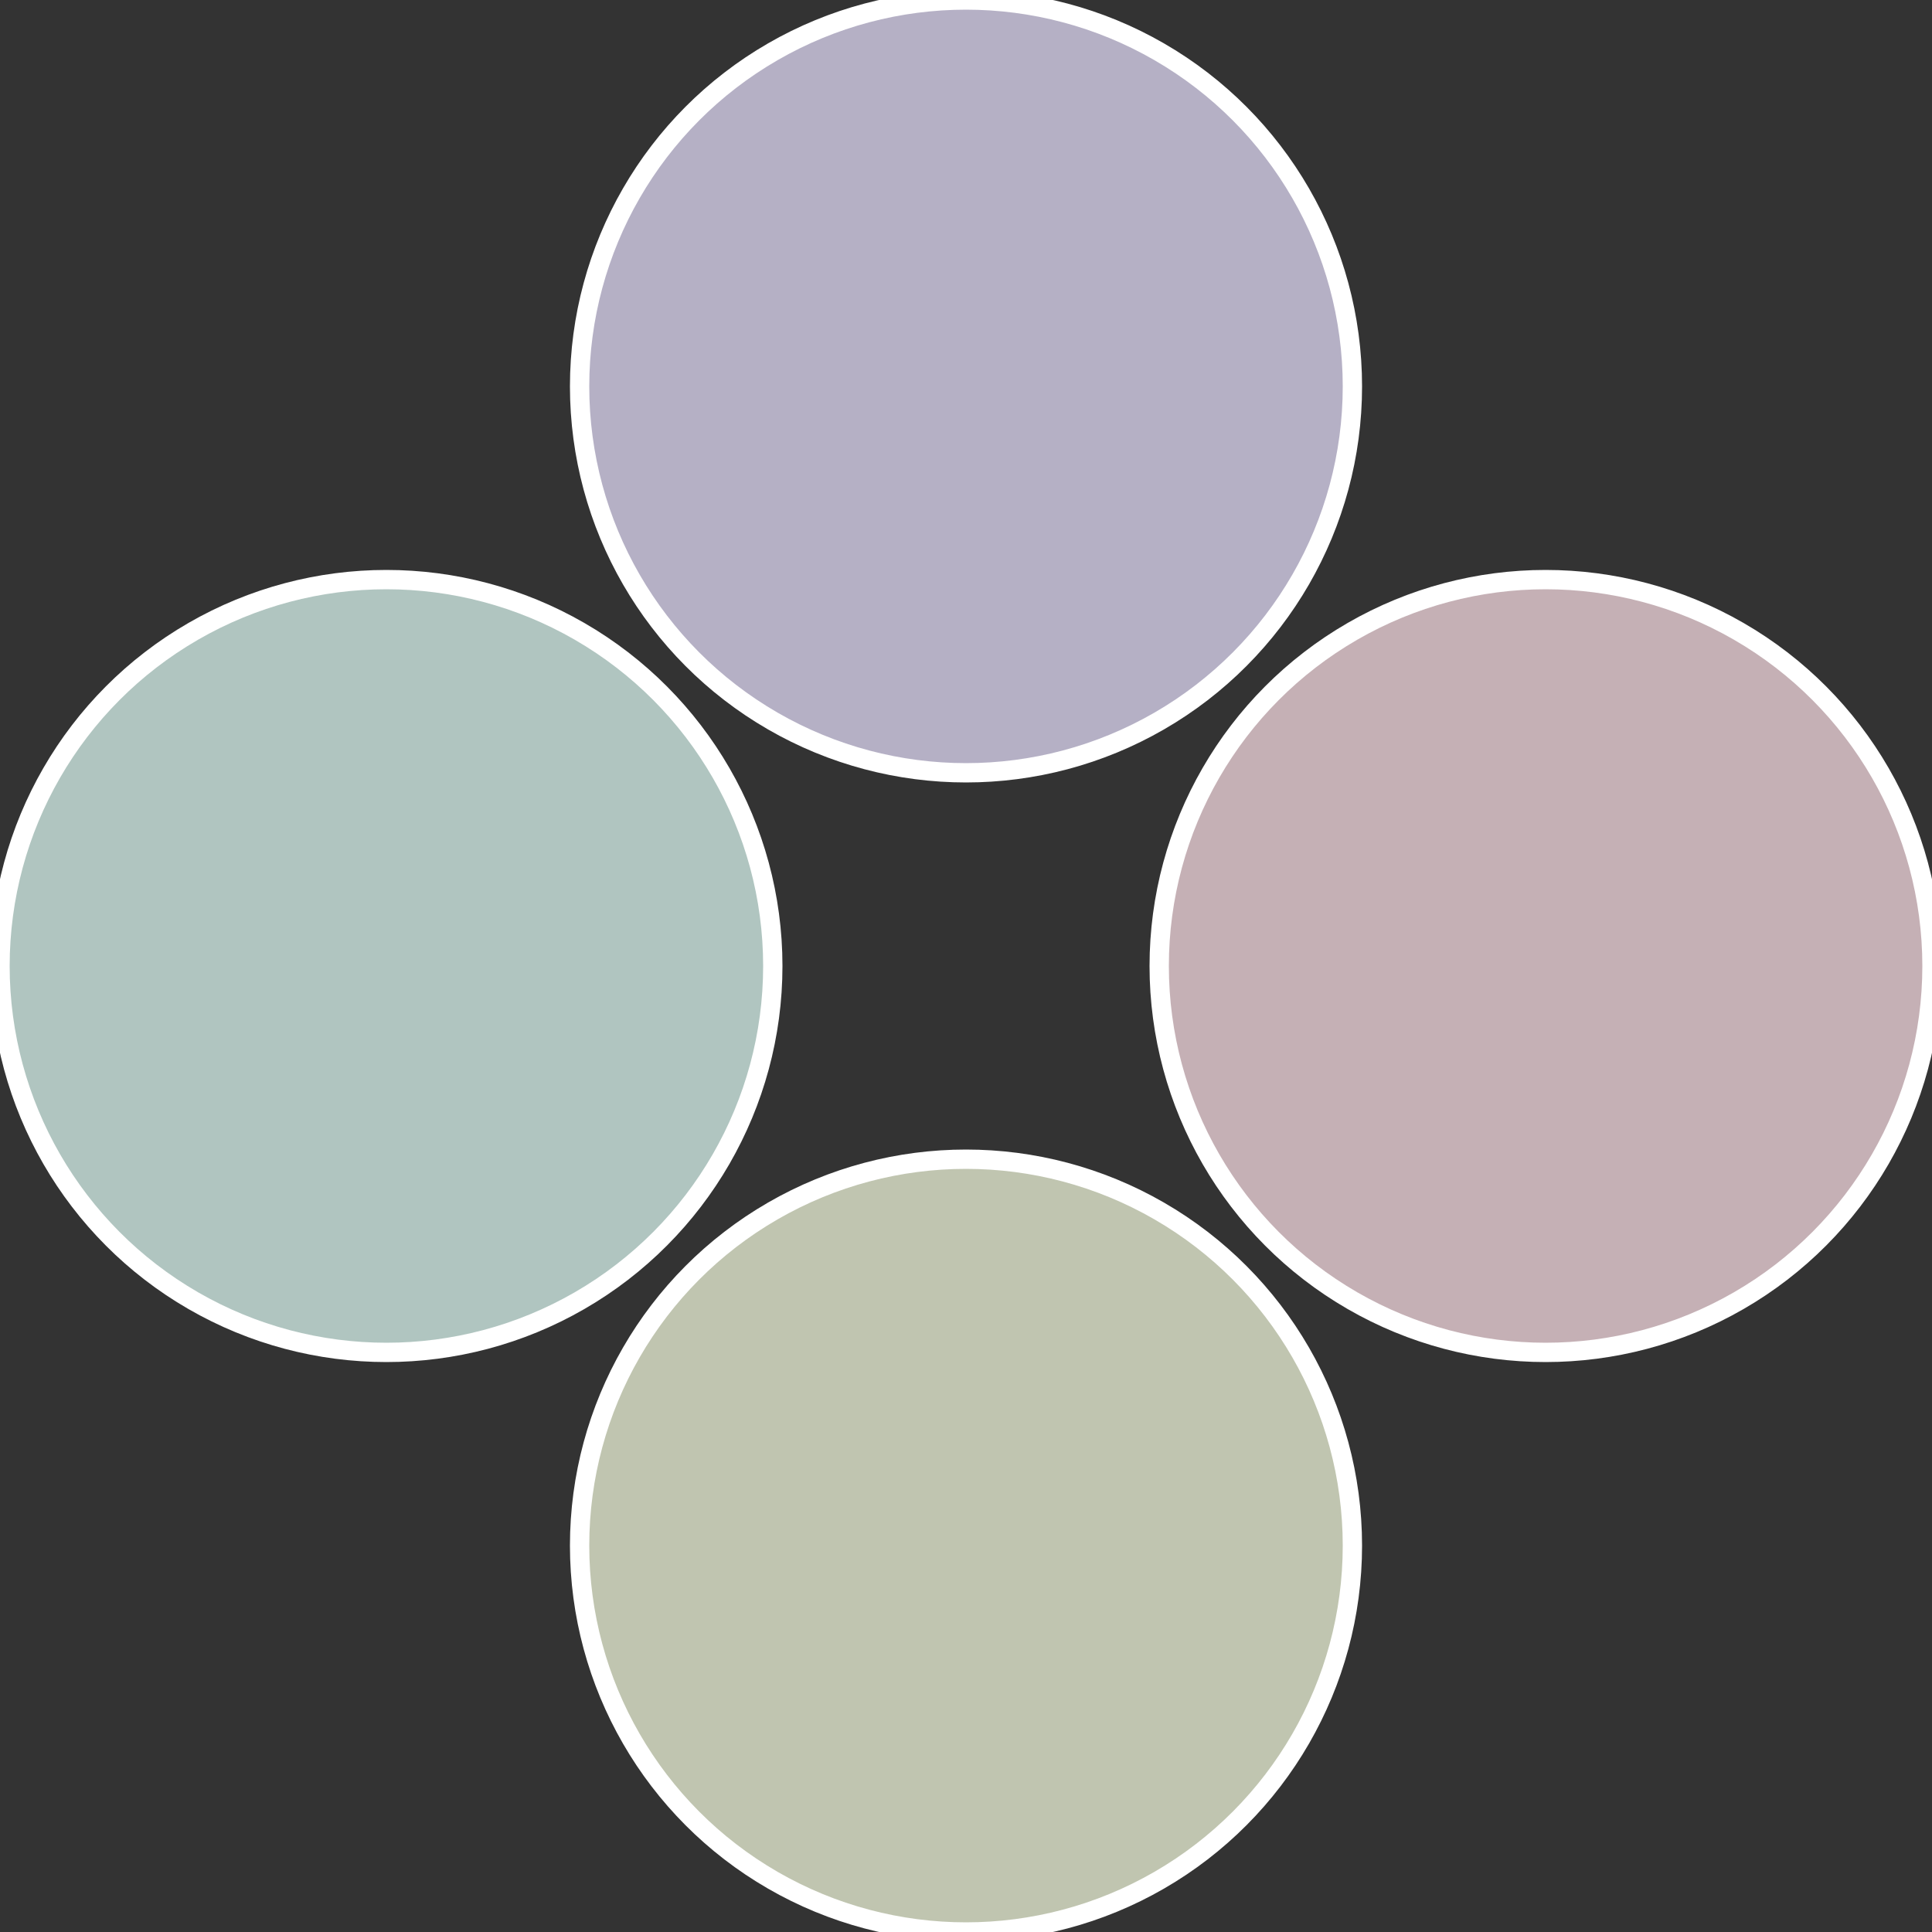 <?xml version="1.0" standalone="no"?>
<svg width="500" height="500" viewBox="-1 -1 2 2" xmlns="http://www.w3.org/2000/svg">
 
                <rect x="-1" y="-1" width="2" height="2" fill="#333333" stroke="none"/>
 
                <circle cx="0.6" cy="0" r="0.4" fill="#c5b0b5" stroke="#fff" stroke-width="1%" />
             
                <circle cx="3.6739403974421E-17" cy="0.6" r="0.4" fill="#c0c5b0" stroke="#fff" stroke-width="1%" />
             
                <circle cx="-0.6" cy="7.3478807948841E-17" r="0.4" fill="#b0c5c0" stroke="#fff" stroke-width="1%" />
             
                <circle cx="-1.1021821192326E-16" cy="-0.6" r="0.4" fill="#b5b0c5" stroke="#fff" stroke-width="1%" />
            </svg>
